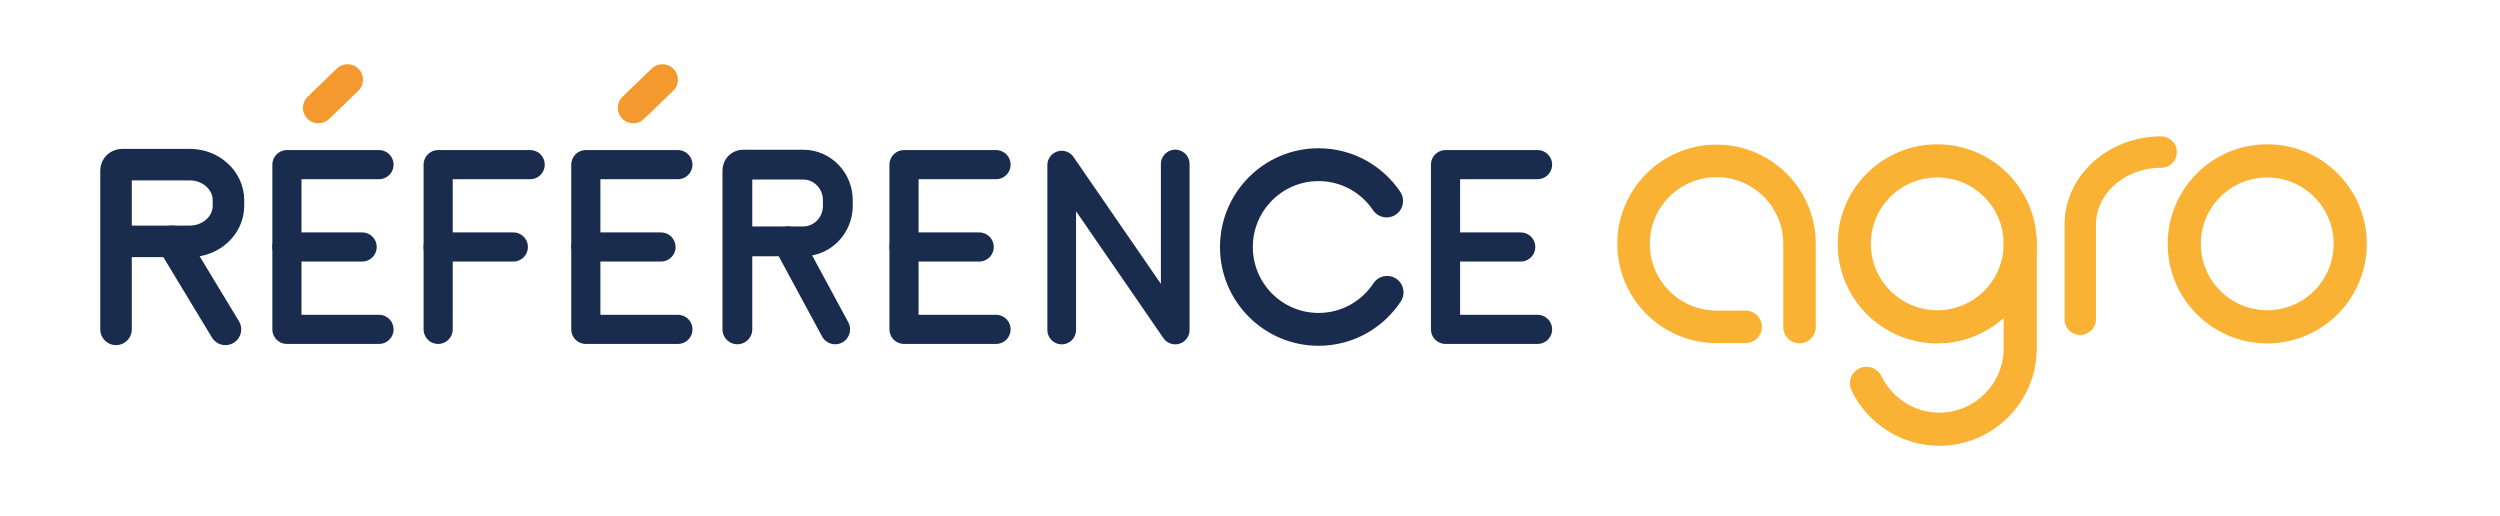 <?xml version="1.0" encoding="utf-8"?>
<!-- Generator: Adobe Illustrator 24.1.2, SVG Export Plug-In . SVG Version: 6.00 Build 0)  -->
<svg version="1.1" id="Calque_1" xmlns="http://www.w3.org/2000/svg" xmlns:xlink="http://www.w3.org/1999/xlink" x="0px" y="0px"
	 viewBox="0 0 590.84 121.89" style="enable-background:new 0 0 590.84 121.89;" xml:space="preserve">
<style type="text/css">
	.st0{fill:none;stroke:#F9B233;stroke-width:7.68;stroke-linecap:round;stroke-linejoin:round;stroke-miterlimit:10;}
	.st1{fill:none;stroke:#F9B233;stroke-width:7.835;stroke-miterlimit:10;}
	.st2{fill:none;stroke:#F9B233;stroke-width:7.835;stroke-linecap:round;stroke-miterlimit:10;}
	.st3{fill:none;stroke:#F9B233;stroke-width:7.414;stroke-linecap:round;stroke-miterlimit:10;}
	.st4{fill:none;stroke:#1A2C4E;stroke-width:7.764;stroke-linecap:round;stroke-miterlimit:10;}
	.st5{fill:none;stroke:#1A2C4E;stroke-width:7.452;stroke-linecap:round;stroke-miterlimit:10;}
	.st6{fill:none;stroke:#1A2C4E;stroke-width:7.045;stroke-linecap:round;stroke-miterlimit:10;}
	.st7{fill:none;stroke:#1A2C4E;stroke-width:6.885;stroke-linecap:round;stroke-linejoin:round;stroke-miterlimit:10;}
	.st8{fill:none;stroke:#1A2C4E;stroke-width:6.779;stroke-linecap:round;stroke-linejoin:round;stroke-miterlimit:10;}
	.st9{fill:none;stroke:#F4992D;stroke-width:7.298;stroke-linecap:round;stroke-miterlimit:10;}
</style>
<path class="st0" d="M425.29,77.3V63.23v-5.6c0-10.83-8.78-19.61-19.61-19.61c-10.83,0-19.61,8.78-19.61,19.61
	s8.78,19.61,19.61,19.61h6.88"/>
<circle class="st1" cx="457.84" cy="57.63" r="19.61"/>
<path class="st2" d="M477.45,57.3v25.03c0,10.51-8.6,19.11-19.11,19.11h0c-7.55,0-14.12-4.44-17.22-10.84"/>
<path class="st3" d="M491.64,75.46V53.05c0-9.41,8.6-17.11,19.11-17.11h0"/>
<circle class="st1" cx="535.83" cy="57.63" r="19.61"/>
<path class="st4" d="M327.82,69.1c-3.47,5.27-9.43,8.74-16.2,8.74c-10.72,0-19.41-8.71-19.41-19.46s8.69-19.46,19.41-19.46
	c6.7,0,12.61,3.4,16.09,8.58"/>
<g>
	<path class="st5" d="M27.42,57.04h17.44c5.02,0,9.13-3.77,9.13-8.38v-1.37c0-4.61-4.11-8.38-9.13-8.38H28.89
		c-0.81,0-1.47,0.6-1.47,1.35v37.58"/>
	<line class="st5" x1="40.7" y1="57.04" x2="53.28" y2="77.84"/>
</g>
<g>
	<path class="st6" d="M174.27,57.04h15.58c4.49,0,8.16-3.77,8.16-8.38v-1.37c0-4.61-3.67-8.38-8.16-8.38h-14.27
		c-0.73,0-1.31,0.6-1.31,1.35v37.58"/>
	<line class="st6" x1="186.14" y1="57.04" x2="197.38" y2="77.84"/>
</g>
<g>
	<polyline class="st7" points="89.57,77.84 67.81,77.84 67.81,38.91 89.57,38.91 	"/>
	<line class="st7" x1="85.59" y1="58.37" x2="67.81" y2="58.37"/>
</g>
<g>
	<polyline class="st7" points="160.21,77.84 138.45,77.84 138.45,38.91 160.21,38.91 	"/>
	<line class="st7" x1="156.22" y1="58.37" x2="138.45" y2="58.37"/>
</g>
<g>
	<polyline class="st7" points="235.4,77.84 213.65,77.84 213.65,38.91 235.4,38.91 	"/>
	<line class="st7" x1="231.42" y1="58.37" x2="213.65" y2="58.37"/>
</g>
<g>
	<polyline class="st7" points="363.38,77.84 341.63,77.84 341.63,38.91 363.38,38.91 	"/>
	<line class="st7" x1="359.4" y1="58.37" x2="341.63" y2="58.37"/>
</g>
<polyline class="st8" points="250.92,77.99 250.92,39.02 277.75,77.99 277.75,38.76 "/>
<g>
	<polyline class="st7" points="103.55,77.84 103.55,38.91 125.3,38.91 	"/>
	<line class="st7" x1="121.32" y1="58.37" x2="103.55" y2="58.37"/>
</g>
<line class="st9" x1="75.24" y1="25.49" x2="82.14" y2="18.83"/>
<line class="st9" x1="149.66" y1="25.49" x2="156.56" y2="18.83"/>
</svg>
